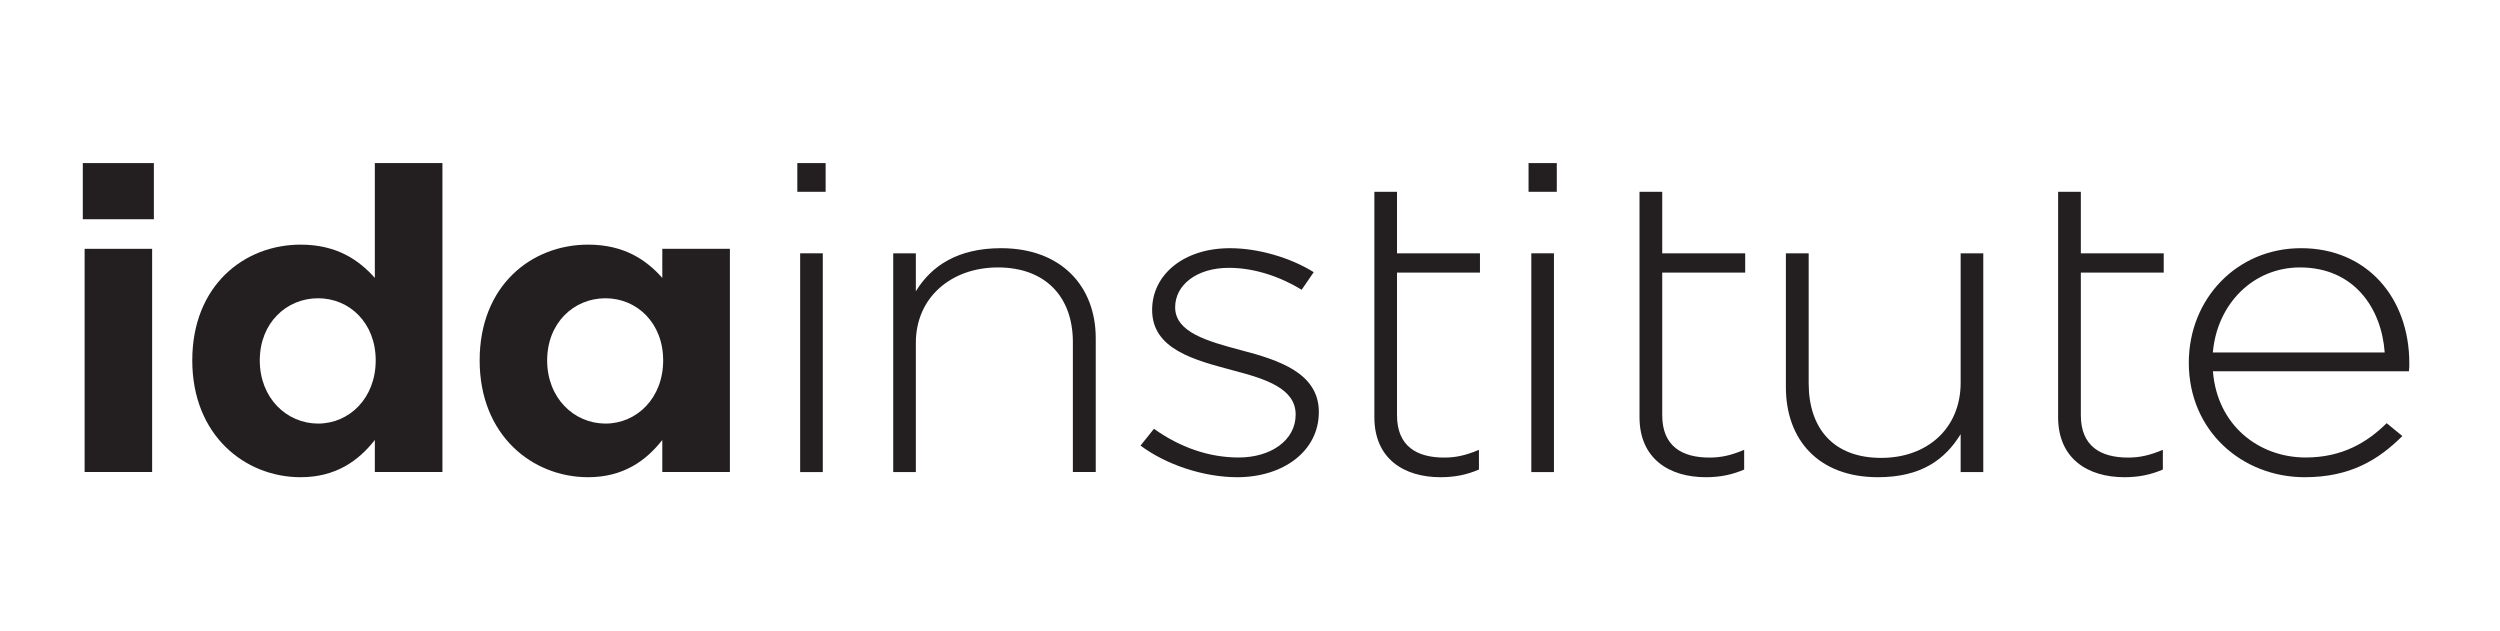 <?xml version="1.0" encoding="utf-8"?>
<!-- Generator: Adobe Illustrator 25.2.1, SVG Export Plug-In . SVG Version: 6.00 Build 0)  -->
<svg version="1.1" id="Layer_1" xmlns="http://www.w3.org/2000/svg" xmlns:xlink="http://www.w3.org/1999/xlink" x="0px" y="0px"
	 viewBox="0 0 317 80" style="enable-background:new 0 0 317 80;" xml:space="preserve">
<style type="text/css">
	.st0{fill:#231F20;}
</style>
<g>
	<path class="st0" d="M32.94,45.7c0-4.76,3.39-7.88,7.39-7.88c4,0,7.31,3.13,7.31,7.88l0,0c0,4.76-3.32,8.01-7.31,8.01
		C36.33,53.7,32.94,50.46,32.94,45.7z M24.38,45.7c0,9.52,6.7,14.81,13.74,14.81c4.45,0,7.33-2.07,9.41-4.72v4.06h8.57V20.68h-8.57
		v14.56c-2.03-2.28-4.84-4.22-9.41-4.22C30.97,31.02,24.38,36.19,24.38,45.7z"/>
	<path class="st0" d="M69.38,45.7c0-4.76,3.38-7.88,7.39-7.88c3.99,0,7.32,3.13,7.32,7.88l0,0c0,4.76-3.33,8.01-7.32,8.01
		C72.76,53.7,69.38,50.46,69.38,45.7z M60.82,45.7c0,9.52,6.7,14.81,13.75,14.81c4.45,0,7.33-2.07,9.41-4.72v4.06h8.57v-28.3h-8.57
		v3.69c-2.02-2.28-4.84-4.22-9.41-4.22C67.4,31.02,60.82,36.19,60.82,45.7z"/>
	<g>
		<rect x="10.5" y="20.68" class="st0" width="9.01" height="7.12"/>
		<rect x="10.73" y="31.55" class="st0" width="8.56" height="28.3"/>
	</g>
	<path class="st0" d="M101.1,24.32v-3.64h3.59v3.64H101.1z M101.46,59.85V32.12h2.87v27.74H101.46z"/>
	<path class="st0" d="M193.82,24.32v-3.64h3.58v3.64H193.82z M194.17,59.85V32.12h2.87v27.74H194.17z"/>
	<path class="st0" d="M167.23,52.24c0,5.02-4.58,8.27-10.34,8.27c-4.34,0-9.1-1.63-12.27-4.01l1.7-2.13
		c3.29,2.34,6.93,3.64,10.75,3.64c4.05,0,7.22-2.16,7.22-5.44c0-3.31-3.75-4.51-7.92-5.6c-4.87-1.31-10.28-2.65-10.28-7.67
		c0-4.51,4.05-7.83,9.86-7.83c3.58,0,7.64,1.18,10.63,3.04l-1.53,2.23c-2.76-1.69-6.05-2.78-9.22-2.78c-4.12,0-6.82,2.19-6.82,5
		c0,3.17,4.06,4.3,8.35,5.44C162.17,45.66,167.23,47.3,167.23,52.24z"/>
	<path class="st0" d="M136.04,59.85V43.37c0-5.71-3.46-9.46-9.51-9.46c-5.88,0-10.4,3.78-10.4,9.55v16.4h-2.87V32.12h2.87v4.81
		c2-3.26,5.35-5.46,10.81-5.46c7.58,0,12,4.78,12,11.42v16.96H136.04z"/>
	<path class="st0" d="M229.34,32.12V48.6c0,5.71,3.13,9.46,9.19,9.46c5.88,0,10.08-3.77,10.08-9.53V32.12h2.87v27.74h-2.87v-4.81
		c-2,3.26-5.04,5.46-10.49,5.46c-7.57,0-11.67-4.78-11.67-11.42V32.12H229.34z"/>
	<path class="st0" d="M182.66,60.51c-4.64,0-8.39-2.34-8.39-7.61V24.32h2.87v7.8h10.52v2.45h-10.52v18.07
		c0,3.96,2.53,5.38,5.98,5.38c1.49,0,2.71-0.27,4.41-0.98v2.5C186.01,60.18,184.54,60.51,182.66,60.51z"/>
	<path class="st0" d="M216.3,60.51c-4.64,0-8.41-2.34-8.41-7.61V24.32h2.88v7.8h10.52v2.45h-10.52v18.07c0,3.96,2.53,5.38,5.99,5.38
		c1.47,0,2.7-0.27,4.4-0.98v2.5C219.65,60.18,218.18,60.51,216.3,60.51z"/>
	<path class="st0" d="M269.37,60.51c-4.63,0-8.4-2.34-8.4-7.61V24.32h2.88v7.8h10.51v2.45h-10.51v18.07c0,3.96,2.53,5.38,5.99,5.38
		c1.47,0,2.7-0.27,4.41-0.98v2.5C272.72,60.18,271.26,60.51,269.37,60.51z"/>
	<path class="st0" d="M305.5,46.05c0,0.38,0,0.6-0.05,1.03h-24.85c0.54,6.9,5.87,10.93,11.75,10.93c4.63,0,7.8-1.9,10.28-4.35
		l1.99,1.63c-3.06,3.04-6.63,5.22-12.39,5.22c-7.88,0-14.69-5.82-14.69-14.52c0-8.11,6.11-14.52,14.22-14.52
		C300.15,31.46,305.5,37.78,305.5,46.05z M302.38,44.69c-0.4-5.61-3.88-10.78-10.75-10.78c-5.92,0-10.51,4.62-11.04,10.78H302.38z"
		/>
</g>
</svg>
